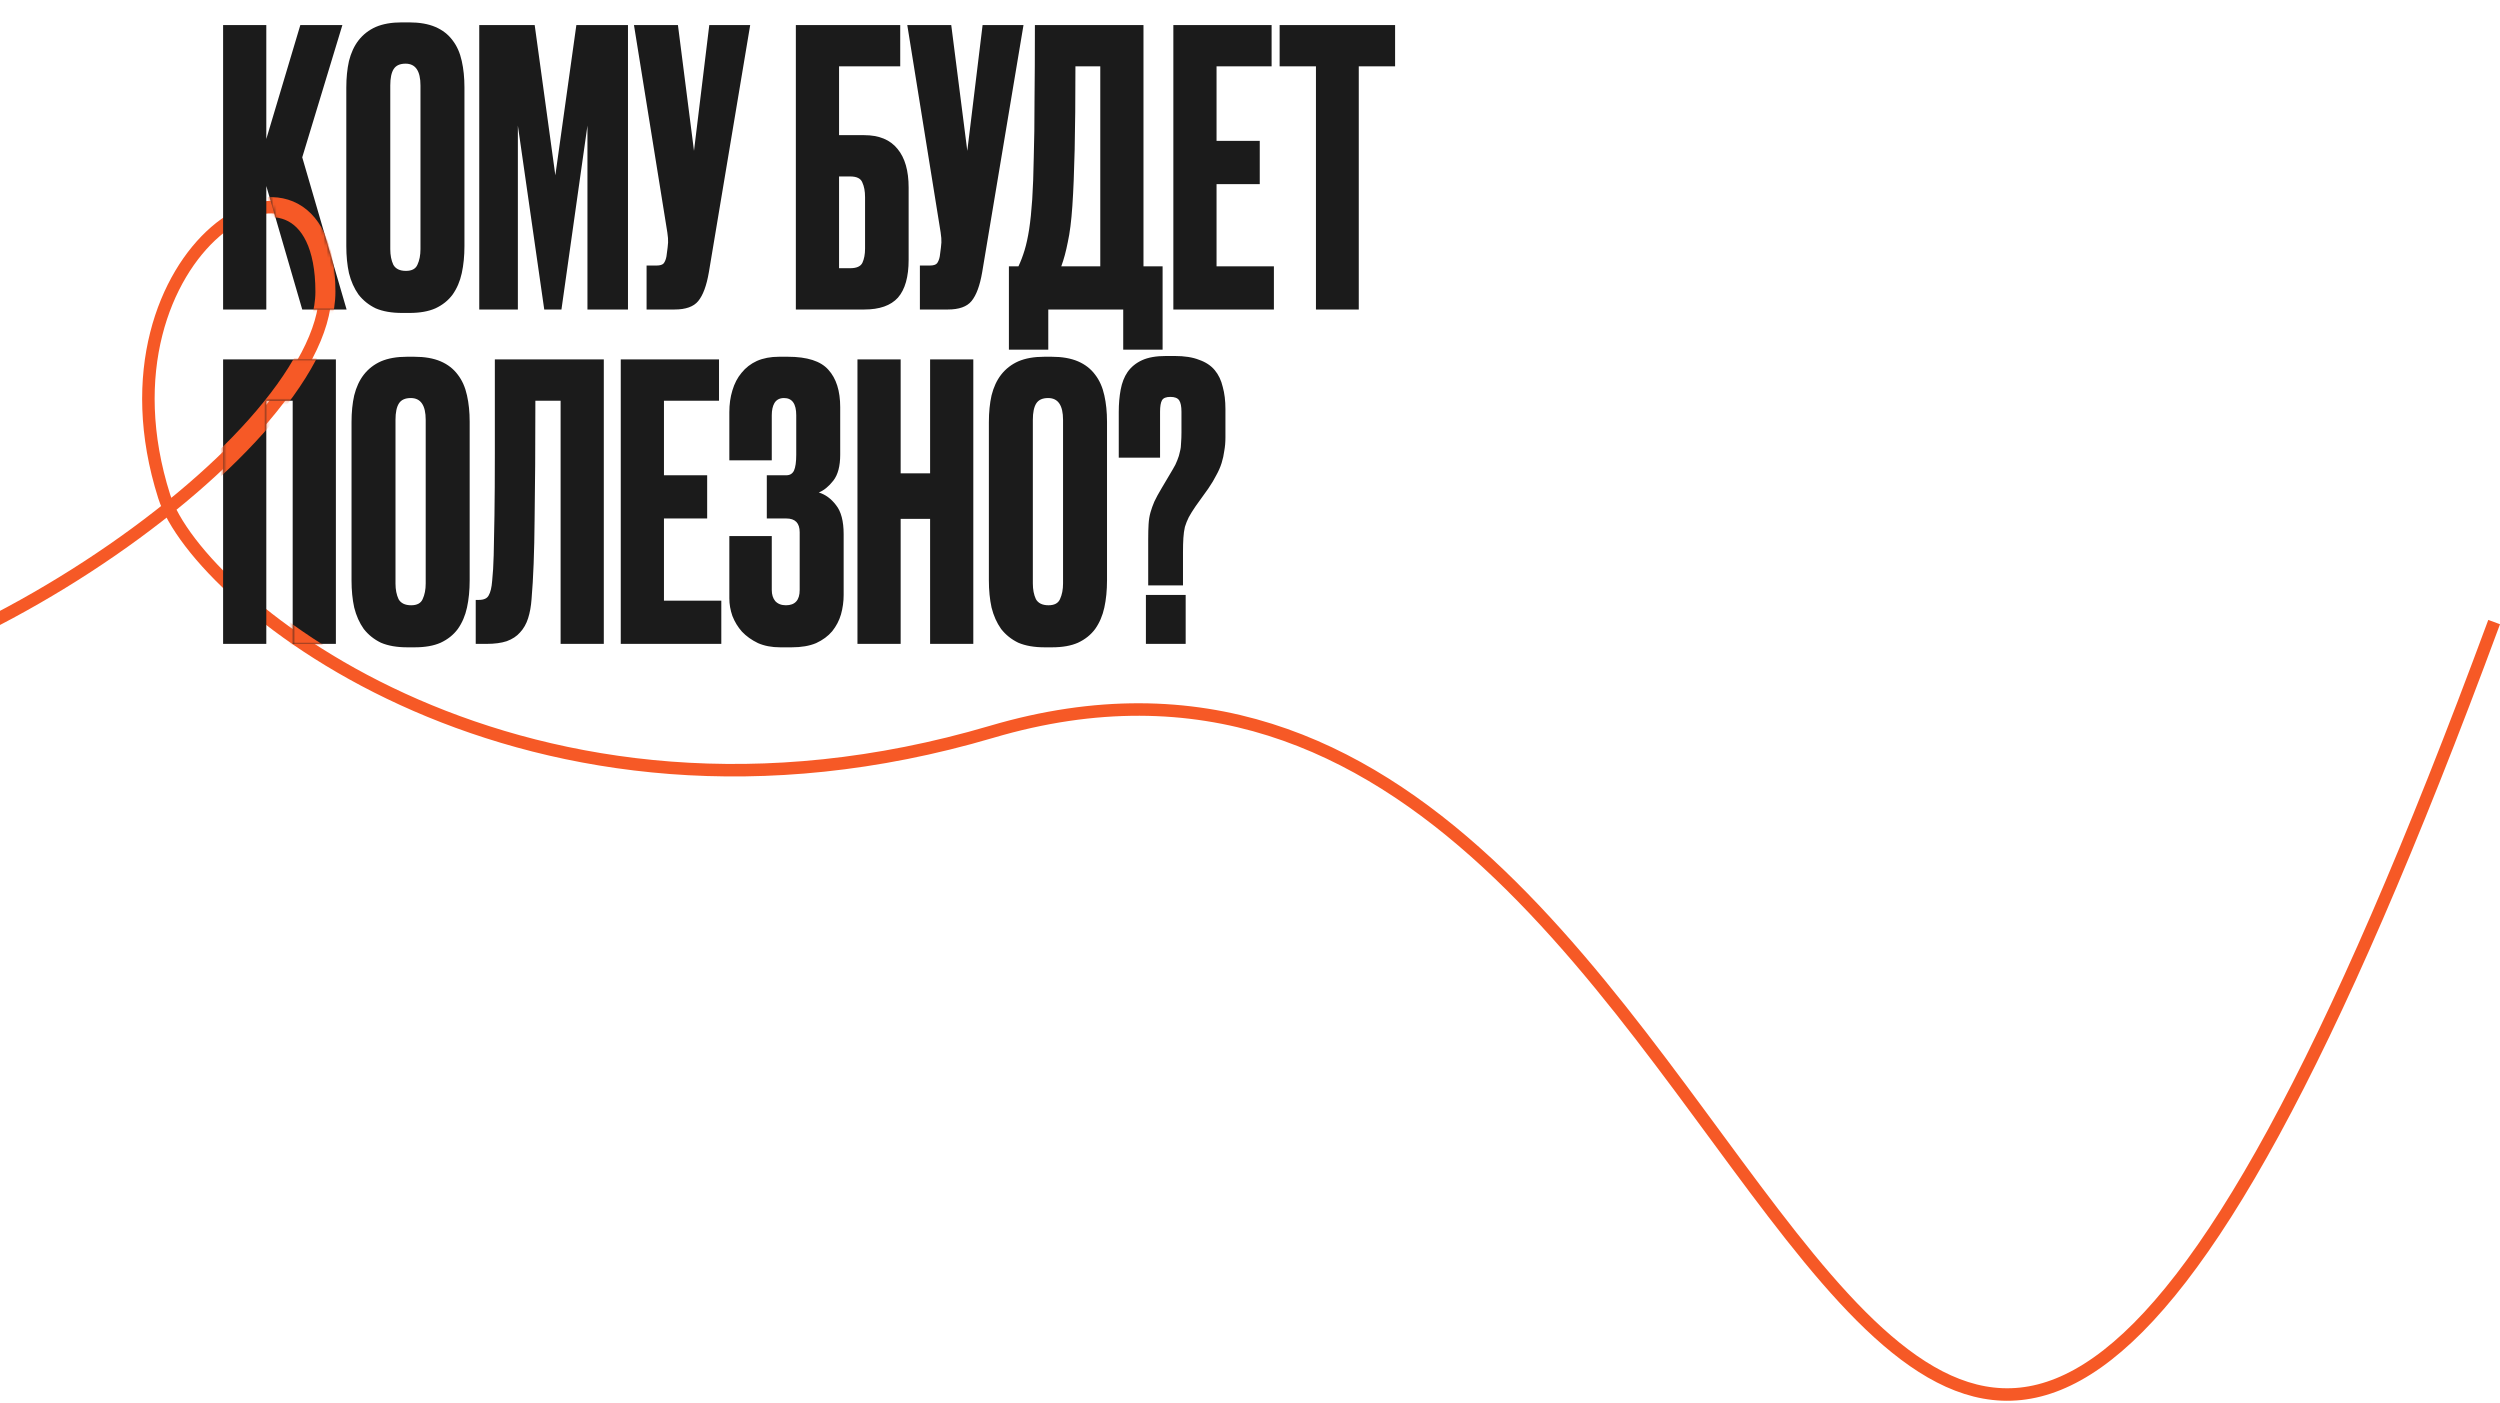 <?xml version="1.0" encoding="UTF-8"?> <svg xmlns="http://www.w3.org/2000/svg" width="800" height="449" viewBox="0 0 800 449" fill="none"><path d="M-103.581 224.826C-29.708 234.183 104.132 143.311 104.132 93.363C104.132 34.007 27.396 79.631 52.549 158.872C63.258 192.611 168.331 278.131 317.312 234.183C585.957 154.935 585.768 774.028 798.125 199.061" stroke="#F65926" stroke-width="4"></path><path d="M71.392 99.042V8.016H85.217V44.475L96.106 8.016H109.564L96.718 50.348L110.91 99.042H96.718L85.217 59.524V99.042H71.392ZM148.622 78.732C148.622 81.913 148.336 84.809 147.765 87.419C147.195 90.029 146.216 92.313 144.829 94.27C143.443 96.146 141.607 97.614 139.324 98.675C137.121 99.653 134.348 100.143 131.004 100.143H128.679C125.335 100.143 122.521 99.653 120.238 98.675C118.035 97.614 116.2 96.146 114.732 94.27C113.345 92.313 112.326 90.029 111.673 87.419C111.102 84.809 110.817 81.913 110.817 78.732V28.081C110.817 24.9 111.102 22.045 111.673 19.517C112.326 16.907 113.345 14.704 114.732 12.91C116.2 11.034 118.035 9.607 120.238 8.628C122.521 7.649 125.295 7.16 128.557 7.16H130.882C134.226 7.16 137.04 7.649 139.324 8.628C141.607 9.607 143.443 11.034 144.829 12.91C146.216 14.704 147.195 16.907 147.765 19.517C148.336 22.045 148.622 24.859 148.622 27.959V78.732ZM134.552 27.347C134.552 22.698 132.962 20.373 129.781 20.373C127.986 20.373 126.722 20.944 125.988 22.086C125.254 23.228 124.887 24.982 124.887 27.347V79.711C124.887 81.669 125.213 83.341 125.866 84.727C126.6 86.032 127.945 86.685 129.903 86.685C131.779 86.685 133.002 86.032 133.573 84.727C134.226 83.341 134.552 81.669 134.552 79.711V27.347ZM153.36 8.016H171.1L177.707 56.098L184.436 8.016H200.953V99.042H187.984V40.193L179.664 99.042H174.159L165.717 40.193V99.042H153.36V8.016ZM206.906 84.972H210.087C211.229 84.972 212.004 84.727 212.412 84.238C212.82 83.667 213.105 82.933 213.268 82.036L213.636 79.222C213.799 78.08 213.839 77.06 213.758 76.163C213.676 75.184 213.472 73.757 213.146 71.881L202.869 8.016H216.939L222.077 48.268L226.971 8.016H240.062L226.849 87.052C226.115 91.375 224.973 94.474 223.423 96.35C221.955 98.144 219.427 99.042 215.838 99.042H206.906V84.972ZM290.764 83.137C290.764 88.602 289.622 92.639 287.339 95.249C285.055 97.778 281.466 99.042 276.572 99.042H254.672V8.016H288.073V21.23H268.497V43.252H276.572C281.303 43.252 284.851 44.72 287.216 47.656C289.582 50.511 290.764 54.63 290.764 60.013V83.137ZM272.045 85.828C274.084 85.828 275.389 85.257 275.96 84.115C276.531 82.892 276.817 81.383 276.817 79.589V63.072C276.817 61.196 276.531 59.646 275.96 58.423C275.471 57.118 274.166 56.465 272.045 56.465H268.497V85.828H272.045ZM294.365 84.972H297.546C298.688 84.972 299.463 84.727 299.87 84.238C300.278 83.667 300.564 82.933 300.727 82.036L301.094 79.222C301.257 78.08 301.298 77.06 301.216 76.163C301.135 75.184 300.931 73.757 300.605 71.881L290.327 8.016H304.397L309.536 48.268L314.43 8.016H327.521L314.307 87.052C313.573 91.375 312.431 94.474 310.882 96.35C309.413 98.144 306.885 99.042 303.296 99.042H294.365V84.972ZM325.907 85.217C326.641 83.667 327.294 81.954 327.865 80.078C328.436 78.202 328.925 75.959 329.333 73.349C329.741 70.657 330.067 67.476 330.312 63.806C330.556 60.054 330.72 55.609 330.801 50.47C330.964 45.25 331.046 39.174 331.046 32.241C331.127 25.308 331.168 17.233 331.168 8.016H365.914V85.217H372.032V111.888H359.43V99.042H335.45V111.888H322.849V85.217H325.907ZM352.089 85.217V21.23H344.137C344.137 31.833 344.055 40.723 343.892 47.901C343.729 55.079 343.484 61.074 343.158 65.886C342.832 70.698 342.342 74.573 341.69 77.509C341.119 80.445 340.426 83.014 339.61 85.217H352.089ZM406.914 8.016V21.23H389.296V45.087H403.121V58.912H389.296V85.217H407.648V99.042H375.471V8.016H406.914ZM446.431 8.016V21.23H434.808V99.042H421.105V21.23H409.482V8.016H446.431ZM71.392 115.016H107.484V206.042H93.659V128.23H85.217V206.042H71.392V115.016ZM150.295 185.732C150.295 188.913 150.009 191.809 149.438 194.419C148.867 197.029 147.888 199.313 146.502 201.27C145.115 203.146 143.28 204.614 140.996 205.675C138.794 206.653 136.021 207.143 132.677 207.143H130.352C127.008 207.143 124.194 206.653 121.91 205.675C119.708 204.614 117.873 203.146 116.405 201.27C115.018 199.313 113.999 197.029 113.346 194.419C112.775 191.809 112.49 188.913 112.49 185.732V135.081C112.49 131.9 112.775 129.045 113.346 126.517C113.999 123.907 115.018 121.704 116.405 119.91C117.873 118.034 119.708 116.607 121.91 115.628C124.194 114.649 126.967 114.16 130.23 114.16H132.554C135.899 114.16 138.713 114.649 140.996 115.628C143.28 116.607 145.115 118.034 146.502 119.91C147.888 121.704 148.867 123.907 149.438 126.517C150.009 129.045 150.295 131.859 150.295 134.959V185.732ZM136.225 134.347C136.225 129.698 134.634 127.373 131.453 127.373C129.659 127.373 128.395 127.944 127.661 129.086C126.926 130.228 126.559 131.982 126.559 134.347V186.711C126.559 188.669 126.886 190.341 127.538 191.727C128.272 193.032 129.618 193.685 131.576 193.685C133.452 193.685 134.675 193.032 135.246 191.727C135.899 190.341 136.225 188.669 136.225 186.711V134.347ZM179.394 128.23H171.319C171.319 142.993 171.237 155.635 171.074 166.157C170.993 176.597 170.667 185.121 170.096 191.727C169.932 194.011 169.565 196.05 168.994 197.845C168.424 199.639 167.567 201.148 166.425 202.371C165.365 203.595 163.937 204.533 162.143 205.185C160.43 205.756 158.269 206.042 155.659 206.042H152.233V191.972H153.212C154.843 191.972 155.903 191.483 156.393 190.504C156.964 189.525 157.331 187.975 157.494 185.855C157.739 183.571 157.902 180.838 157.983 177.657C158.065 174.395 158.146 170.154 158.228 164.933C158.31 159.632 158.35 152.984 158.35 144.991C158.35 136.998 158.35 127.006 158.35 115.016H193.219V206.042H179.394V128.23ZM230.085 115.016V128.23H212.467V152.087H226.293V165.912H212.467V192.217H230.819V206.042H198.642V115.016H230.085ZM233.388 131.9C233.388 129.371 233.714 127.047 234.367 124.926C235.019 122.724 235.998 120.848 237.303 119.298C238.608 117.667 240.239 116.403 242.197 115.506C244.236 114.608 246.601 114.16 249.293 114.16H252.107C258.306 114.16 262.628 115.546 265.075 118.32C267.604 121.093 268.868 125.089 268.868 130.309V145.48C268.868 149.151 268.134 151.924 266.666 153.8C265.198 155.676 263.648 156.94 262.017 157.593C264.137 158.245 265.973 159.591 267.522 161.63C269.154 163.669 269.969 166.769 269.969 170.928V190.381C269.969 192.502 269.684 194.582 269.113 196.621C268.542 198.579 267.604 200.373 266.299 202.004C264.994 203.554 263.281 204.818 261.16 205.797C259.04 206.694 256.43 207.143 253.33 207.143H249.66C246.968 207.143 244.603 206.694 242.564 205.797C240.525 204.818 238.812 203.595 237.425 202.127C236.12 200.659 235.101 198.986 234.367 197.11C233.714 195.235 233.388 193.359 233.388 191.483V171.54H246.968V188.791C246.968 190.259 247.335 191.442 248.069 192.339C248.885 193.236 250.027 193.685 251.495 193.685C254.431 193.685 255.899 192.054 255.899 188.791V170.317C255.899 167.38 254.472 165.912 251.617 165.912H245.378V152.087H251.617C252.759 152.087 253.575 151.598 254.064 150.619C254.554 149.559 254.798 147.846 254.798 145.48V132.879C254.798 129.208 253.493 127.373 250.883 127.373C249.497 127.373 248.477 127.903 247.825 128.964C247.254 129.942 246.968 131.247 246.968 132.879V147.316H233.388V131.9ZM274.386 115.016H288.211V151.475H297.632V115.016H311.457V206.042H297.632V166.035H288.211V206.042H274.386V115.016ZM354.245 185.732C354.245 188.913 353.959 191.809 353.388 194.419C352.817 197.029 351.839 199.313 350.452 201.27C349.065 203.146 347.23 204.614 344.946 205.675C342.744 206.653 339.971 207.143 336.627 207.143H334.302C330.958 207.143 328.144 206.653 325.86 205.675C323.658 204.614 321.823 203.146 320.355 201.27C318.968 199.313 317.949 197.029 317.296 194.419C316.725 191.809 316.44 188.913 316.44 185.732V135.081C316.44 131.9 316.725 129.045 317.296 126.517C317.949 123.907 318.968 121.704 320.355 119.91C321.823 118.034 323.658 116.607 325.86 115.628C328.144 114.649 330.917 114.16 334.18 114.16H336.505C339.849 114.16 342.663 114.649 344.946 115.628C347.23 116.607 349.065 118.034 350.452 119.91C351.839 121.704 352.817 123.907 353.388 126.517C353.959 129.045 354.245 131.859 354.245 134.959V185.732ZM340.175 134.347C340.175 129.698 338.584 127.373 335.403 127.373C333.609 127.373 332.345 127.944 331.611 129.086C330.877 130.228 330.51 131.982 330.51 134.347V186.711C330.51 188.669 330.836 190.341 331.488 191.727C332.222 193.032 333.568 193.685 335.526 193.685C337.402 193.685 338.625 193.032 339.196 191.727C339.849 190.341 340.175 188.669 340.175 186.711V134.347ZM367.425 187.323V172.641C367.425 170.684 367.465 169.052 367.547 167.747C367.629 166.361 367.832 165.097 368.159 163.955C368.485 162.813 368.893 161.671 369.382 160.529C369.953 159.306 370.728 157.878 371.707 156.247L375.255 150.252C375.907 149.192 376.397 148.213 376.723 147.316C377.131 146.337 377.416 145.399 377.579 144.502C377.824 143.604 377.946 142.666 377.946 141.688C378.028 140.709 378.069 139.608 378.069 138.384V131.778C378.069 130.065 377.824 128.841 377.335 128.107C376.845 127.373 375.907 127.006 374.521 127.006C373.134 127.006 372.237 127.373 371.829 128.107C371.421 128.841 371.217 130.065 371.217 131.778V146.459H358.004V131.778C358.004 129.249 358.208 126.884 358.616 124.682C359.024 122.479 359.758 120.603 360.818 119.054C361.96 117.422 363.51 116.158 365.467 115.261C367.425 114.364 369.994 113.915 373.175 113.915H375.867C379.048 113.915 381.658 114.323 383.697 115.139C385.817 115.873 387.489 116.974 388.713 118.442C389.936 119.91 390.793 121.704 391.282 123.825C391.853 125.864 392.139 128.23 392.139 130.921V139.975C392.139 141.525 392.016 142.952 391.772 144.257C391.608 145.562 391.323 146.867 390.915 148.172C390.507 149.477 389.936 150.782 389.202 152.087C388.55 153.392 387.693 154.819 386.633 156.369L382.596 161.997C381.698 163.302 380.964 164.485 380.393 165.545C379.904 166.524 379.496 167.543 379.17 168.604C378.925 169.664 378.762 170.847 378.681 172.152C378.599 173.375 378.558 174.884 378.558 176.679V187.323H367.425ZM379.415 206.042H366.691V190.381H379.415V206.042Z" fill="#1B1B1B"></path><mask id="mask0_302_36" style="mask-type:alpha" maskUnits="userSpaceOnUse" x="71" y="7" width="376" height="201"><path d="M71.392 49.042V8.016H85.217V44.475L96.106 8.016H109.564L96.718 50.348L110.91 99.042H96.718L85.217 59.524V49.042H71.392Z" fill="#1B1B1B"></path><path d="M148.622 78.732C148.622 81.913 148.336 84.809 147.765 87.419C147.195 90.029 146.216 92.313 144.829 94.27C143.443 96.146 141.607 97.614 139.324 98.675C137.121 99.653 134.348 100.143 131.004 100.143H128.679C125.335 100.143 122.521 99.653 120.238 98.675C118.035 97.614 116.2 96.146 114.732 94.27C113.345 92.313 112.326 90.029 111.673 87.419C111.102 84.809 110.817 81.913 110.817 78.732V28.081C110.817 24.9 111.102 22.045 111.673 19.517C112.326 16.907 113.345 14.704 114.732 12.91C116.2 11.034 118.035 9.607 120.238 8.628C122.521 7.649 125.295 7.16 128.557 7.16H130.882C134.226 7.16 137.04 7.649 139.324 8.628C141.607 9.607 143.443 11.034 144.829 12.91C146.216 14.704 147.195 16.907 147.765 19.517C148.336 22.045 148.622 24.859 148.622 27.959V78.732ZM134.552 27.347C134.552 22.698 132.962 20.373 129.781 20.373C127.986 20.373 126.722 20.944 125.988 22.086C125.254 23.228 124.887 24.982 124.887 27.347V79.711C124.887 81.669 125.213 83.341 125.866 84.727C126.6 86.032 127.945 86.685 129.903 86.685C131.779 86.685 133.002 86.032 133.573 84.727C134.226 83.341 134.552 81.669 134.552 79.711V27.347Z" fill="#1B1B1B"></path><path d="M153.36 8.016H171.1L177.707 56.098L184.436 8.016H200.953V99.042H187.984V40.193L179.664 99.042H174.159L165.717 40.193V99.042H153.36V8.016Z" fill="#1B1B1B"></path><path d="M206.906 84.972H210.087C211.229 84.972 212.004 84.727 212.412 84.238C212.82 83.667 213.105 82.933 213.268 82.036L213.636 79.222C213.799 78.08 213.839 77.06 213.758 76.163C213.676 75.184 213.472 73.757 213.146 71.881L202.869 8.016H216.939L222.077 48.268L226.971 8.016H240.062L226.849 87.052C226.115 91.375 224.973 94.474 223.423 96.35C221.955 98.145 219.427 99.042 215.838 99.042H206.906V84.972Z" fill="#1B1B1B"></path><path d="M290.764 83.137C290.764 88.602 289.622 92.639 287.339 95.249C285.055 97.778 281.466 99.042 276.572 99.042H254.672V8.016H288.073V21.23H268.497V43.252H276.572C281.303 43.252 284.851 44.72 287.216 47.656C289.582 50.511 290.764 54.63 290.764 60.013V83.137ZM272.045 85.828C274.084 85.828 275.389 85.257 275.96 84.115C276.531 82.892 276.817 81.383 276.817 79.589V63.072C276.817 61.196 276.531 59.646 275.96 58.423C275.471 57.118 274.166 56.465 272.045 56.465H268.497V85.828H272.045Z" fill="#1B1B1B"></path><path d="M294.365 84.972H297.546C298.688 84.972 299.463 84.727 299.87 84.238C300.278 83.667 300.564 82.933 300.727 82.036L301.094 79.222C301.257 78.08 301.298 77.06 301.216 76.163C301.135 75.184 300.931 73.757 300.605 71.881L290.327 8.016H304.397L309.536 48.268L314.43 8.016H327.521L314.307 87.052C313.573 91.375 312.431 94.474 310.882 96.35C309.413 98.145 306.885 99.042 303.296 99.042H294.365V84.972Z" fill="#1B1B1B"></path><path d="M325.907 85.217C326.641 83.667 327.294 81.954 327.865 80.078C328.436 78.202 328.925 75.959 329.333 73.349C329.741 70.657 330.067 67.477 330.312 63.806C330.556 60.054 330.72 55.609 330.801 50.47C330.964 45.25 331.046 39.174 331.046 32.241C331.127 25.308 331.168 17.233 331.168 8.016H365.914V85.217H372.032V111.888H359.43V99.042H335.45V111.888H322.849V85.217H325.907ZM352.089 85.217V21.23H344.137C344.137 31.833 344.055 40.723 343.892 47.901C343.729 55.079 343.484 61.074 343.158 65.886C342.832 70.698 342.342 74.573 341.69 77.509C341.119 80.445 340.426 83.014 339.61 85.217H352.089Z" fill="#1B1B1B"></path><path d="M406.914 8.016V21.23H389.296V45.087H403.121V58.912H389.296V85.217H407.648V99.042H375.471V8.016H406.914Z" fill="#1B1B1B"></path><path d="M446.431 8.016V21.23H434.808V99.042H421.105V21.23H409.482V8.016H446.431Z" fill="#1B1B1B"></path><path d="M71.392 115.016H107.484V206.042H93.659V128.23H85.217V166.042H71.392V115.016Z" fill="#1B1B1B"></path><path d="M150.295 185.732C150.295 188.913 150.009 191.809 149.438 194.419C148.867 197.029 147.888 199.313 146.502 201.27C145.115 203.146 143.28 204.614 140.996 205.675C138.794 206.653 136.021 207.143 132.677 207.143H130.352C127.008 207.143 124.194 206.653 121.91 205.675C119.708 204.614 117.873 203.146 116.405 201.27C115.018 199.313 113.999 197.029 113.346 194.419C112.775 191.809 112.49 188.913 112.49 185.732V135.081C112.49 131.9 112.775 129.045 113.346 126.517C113.999 123.907 115.018 121.704 116.405 119.91C117.873 118.034 119.708 116.607 121.91 115.628C124.194 114.649 126.967 114.16 130.23 114.16H132.554C135.899 114.16 138.713 114.649 140.996 115.628C143.28 116.607 145.115 118.034 146.502 119.91C147.888 121.704 148.867 123.907 149.438 126.517C150.009 129.045 150.295 131.859 150.295 134.959V185.732ZM136.225 134.347C136.225 129.698 134.634 127.373 131.453 127.373C129.659 127.373 128.395 127.944 127.661 129.086C126.926 130.228 126.559 131.982 126.559 134.347V186.711C126.559 188.669 126.886 190.341 127.538 191.727C128.272 193.032 129.618 193.685 131.576 193.685C133.452 193.685 134.675 193.032 135.246 191.727C135.899 190.341 136.225 188.669 136.225 186.711V134.347Z" fill="#1B1B1B"></path><path d="M179.394 128.23H171.319C171.319 142.993 171.237 155.635 171.074 166.157C170.993 176.597 170.667 185.121 170.096 191.727C169.932 194.011 169.565 196.05 168.994 197.845C168.424 199.639 167.567 201.148 166.425 202.371C165.365 203.595 163.937 204.533 162.143 205.185C160.43 205.756 158.269 206.042 155.659 206.042H152.233V191.972H153.212C154.843 191.972 155.903 191.483 156.393 190.504C156.964 189.525 157.331 187.975 157.494 185.855C157.739 183.571 157.902 180.838 157.983 177.657C158.065 174.395 158.146 170.154 158.228 164.933C158.31 159.632 158.35 152.984 158.35 144.991C158.35 136.998 158.35 127.006 158.35 115.016H193.219V206.042H179.394V128.23Z" fill="#1B1B1B"></path><path d="M230.085 115.016V128.23H212.467V152.087H226.293V165.912H212.467V192.217H230.819V206.042H198.642V115.016H230.085Z" fill="#1B1B1B"></path><path d="M233.388 131.9C233.388 129.372 233.714 127.047 234.367 124.926C235.019 122.724 235.998 120.848 237.303 119.298C238.608 117.667 240.239 116.403 242.197 115.506C244.236 114.608 246.601 114.16 249.293 114.16H252.107C258.306 114.16 262.628 115.546 265.075 118.32C267.604 121.093 268.868 125.089 268.868 130.309V145.48C268.868 149.151 268.134 151.924 266.666 153.8C265.198 155.676 263.648 156.94 262.017 157.593C264.137 158.245 265.973 159.591 267.522 161.63C269.154 163.669 269.969 166.769 269.969 170.928V190.381C269.969 192.502 269.684 194.582 269.113 196.621C268.542 198.579 267.604 200.373 266.299 202.004C264.994 203.554 263.281 204.818 261.16 205.797C259.04 206.694 256.43 207.143 253.33 207.143H249.66C246.968 207.143 244.603 206.694 242.564 205.797C240.525 204.818 238.812 203.595 237.425 202.127C236.12 200.659 235.101 198.986 234.367 197.111C233.714 195.235 233.388 193.359 233.388 191.483V171.54H246.968V188.791C246.968 190.259 247.335 191.442 248.069 192.339C248.885 193.236 250.027 193.685 251.495 193.685C254.431 193.685 255.899 192.054 255.899 188.791V170.317C255.899 167.38 254.472 165.912 251.617 165.912H245.378V152.087H251.617C252.759 152.087 253.575 151.598 254.064 150.619C254.554 149.559 254.798 147.846 254.798 145.48V132.879C254.798 129.208 253.493 127.373 250.883 127.373C249.497 127.373 248.477 127.903 247.825 128.964C247.254 129.942 246.968 131.247 246.968 132.879V147.316H233.388V131.9Z" fill="#1B1B1B"></path><path d="M274.386 115.016H288.211V151.475H297.632V115.016H311.457V206.042H297.632V166.035H288.211V206.042H274.386V115.016Z" fill="#1B1B1B"></path><path d="M354.245 185.732C354.245 188.913 353.959 191.809 353.388 194.419C352.817 197.029 351.839 199.313 350.452 201.27C349.065 203.146 347.23 204.614 344.946 205.675C342.744 206.653 339.971 207.143 336.627 207.143H334.302C330.958 207.143 328.144 206.653 325.86 205.675C323.658 204.614 321.823 203.146 320.355 201.27C318.968 199.313 317.949 197.029 317.296 194.419C316.725 191.809 316.44 188.913 316.44 185.732V135.081C316.44 131.9 316.725 129.045 317.296 126.517C317.949 123.907 318.968 121.704 320.355 119.91C321.823 118.034 323.658 116.607 325.86 115.628C328.144 114.649 330.917 114.16 334.18 114.16H336.505C339.849 114.16 342.663 114.649 344.946 115.628C347.23 116.607 349.065 118.034 350.452 119.91C351.839 121.704 352.817 123.907 353.388 126.517C353.959 129.045 354.245 131.859 354.245 134.959V185.732ZM340.175 134.347C340.175 129.698 338.584 127.373 335.403 127.373C333.609 127.373 332.345 127.944 331.611 129.086C330.877 130.228 330.51 131.982 330.51 134.347V186.711C330.51 188.669 330.836 190.341 331.488 191.727C332.222 193.032 333.568 193.685 335.526 193.685C337.402 193.685 338.625 193.032 339.196 191.727C339.849 190.341 340.175 188.669 340.175 186.711V134.347Z" fill="#1B1B1B"></path><path d="M367.425 187.323V172.641C367.425 170.684 367.465 169.052 367.547 167.747C367.629 166.361 367.832 165.097 368.159 163.955C368.485 162.813 368.893 161.671 369.382 160.529C369.953 159.306 370.728 157.878 371.707 156.247L375.255 150.252C375.907 149.192 376.397 148.213 376.723 147.316C377.131 146.337 377.416 145.399 377.579 144.502C377.824 143.604 377.946 142.666 377.946 141.688C378.028 140.709 378.069 139.608 378.069 138.384V131.778C378.069 130.065 377.824 128.841 377.335 128.107C376.845 127.373 375.907 127.006 374.521 127.006C373.134 127.006 372.237 127.373 371.829 128.107C371.421 128.841 371.217 130.065 371.217 131.778V146.459H358.004V131.778C358.004 129.249 358.208 126.884 358.616 124.682C359.024 122.479 359.758 120.603 360.818 119.054C361.96 117.422 363.51 116.158 365.467 115.261C367.425 114.364 369.994 113.915 373.175 113.915H375.867C379.048 113.915 381.658 114.323 383.697 115.139C385.817 115.873 387.489 116.974 388.713 118.442C389.936 119.91 390.793 121.704 391.282 123.825C391.853 125.864 392.139 128.23 392.139 130.921V139.975C392.139 141.525 392.016 142.952 391.772 144.257C391.608 145.562 391.323 146.867 390.915 148.172C390.507 149.477 389.936 150.782 389.202 152.087C388.55 153.392 387.693 154.819 386.633 156.369L382.596 161.997C381.698 163.302 380.964 164.485 380.393 165.545C379.904 166.524 379.496 167.544 379.17 168.604C378.925 169.664 378.762 170.847 378.681 172.152C378.599 173.375 378.558 174.884 378.558 176.679V187.323H367.425ZM379.415 206.042H366.691V190.381H379.415V206.042Z" fill="#1B1B1B"></path></mask><g mask="url(#mask0_302_36)"><path d="M-103.581 224.826C-29.708 234.183 104.132 143.311 104.132 93.363C104.132 34.007 27.396 79.631 52.549 158.872C63.258 192.611 168.331 278.131 317.312 234.183C585.957 154.935 585.768 774.028 798.125 199.061" stroke="#F65926" stroke-width="6.408"></path></g></svg> 